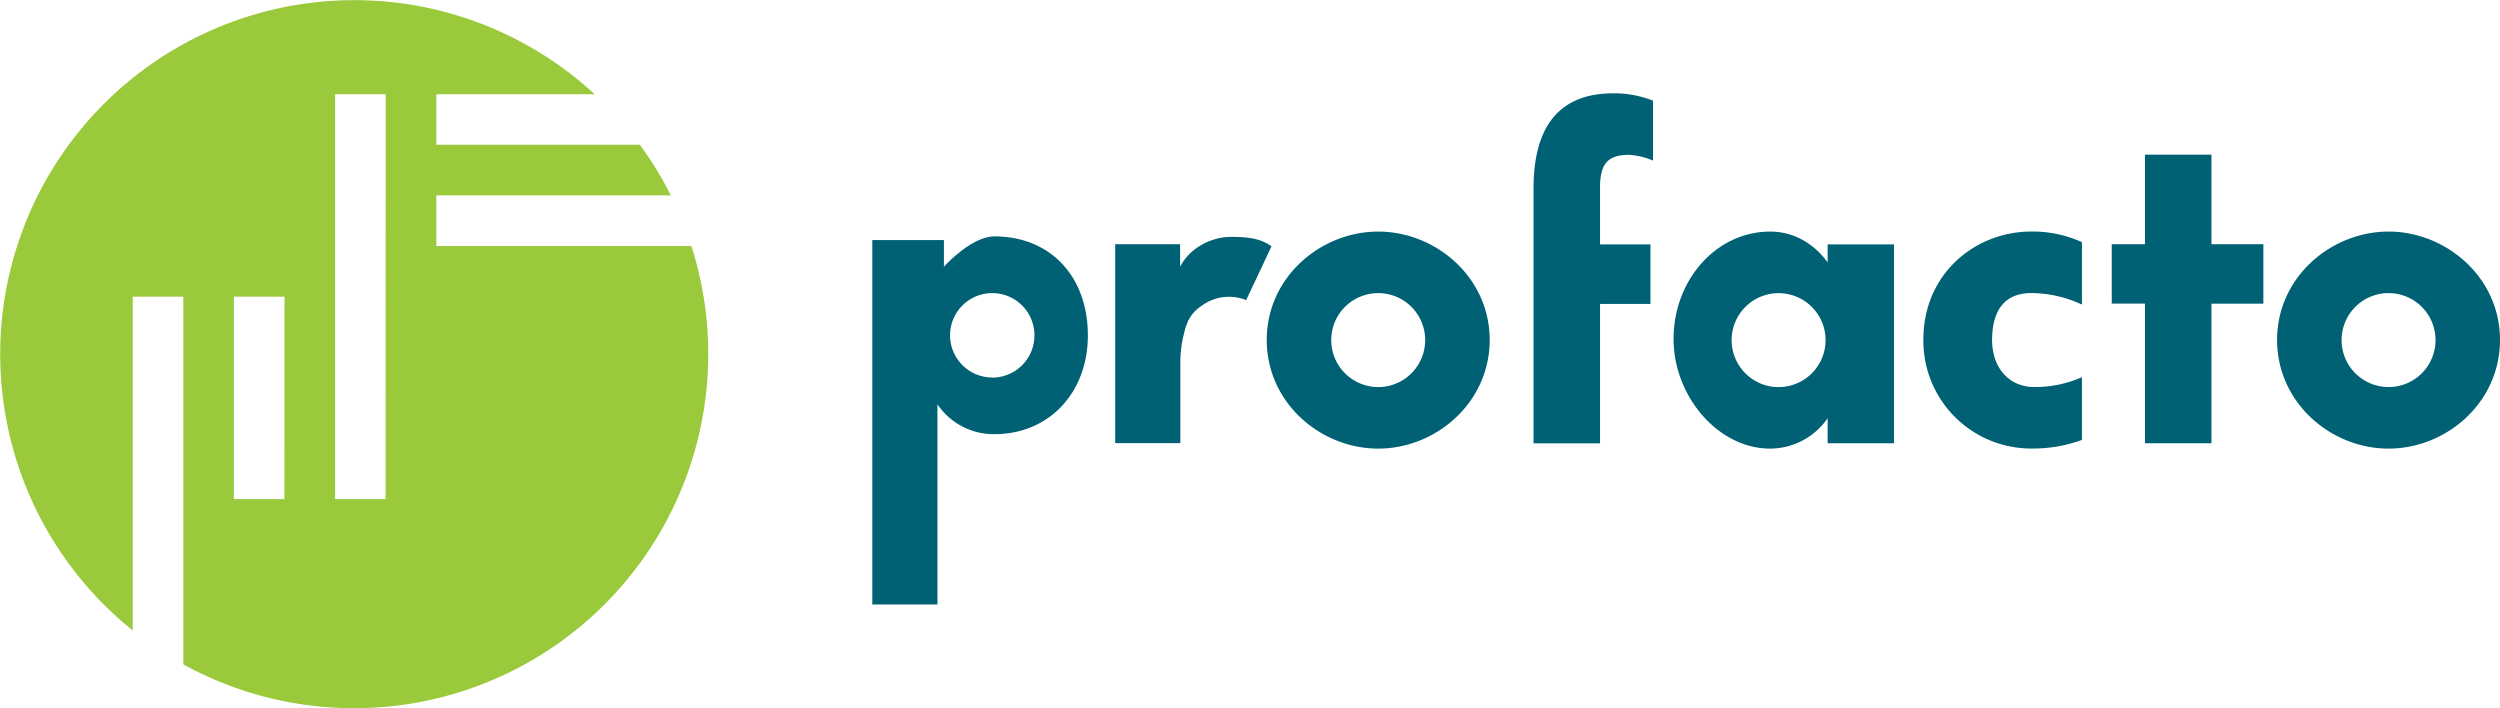 <svg xmlns="http://www.w3.org/2000/svg" viewBox="0 0 921.34 261.02"><defs><style>.cls-1{fill:#9aca3c;}.cls-2{fill:#006175;}</style></defs><title>Asset 13</title><g id="Layer_2" data-name="Layer 2"><g id="Grøn_blå" data-name="Grøn blå"><path class="cls-1" d="M254.81 90.69h-94V72h86.4a130.46 130.46.0 00-11.4-18.65h-75V34.75h58.36A130.49 130.49.0 1048.91 232.33v-123H67.56V244.84A130.54 130.54.0 00254.81 90.69zm-150 93.23H86.2V109.33h18.65zm37.29.0H123.49V34.75h18.65z"/><path class="cls-2" d="M589.67 69.17V90.06h18.58V112H589.67v51.38H565.16V69.47c0-23.28 9.83-35.08 29.36-35.08a38.69 38.69.0 0114.68 2.72V59.19a26.55 26.55.0 00-8.89-2.12C592.63 57.07 589.67 60.25 589.67 69.17z"/><path class="cls-2" d="M767.27 139v23.13a52.63 52.63.0 01-18.58 3.17 39.72 39.72.0 01-39.86-40.22c0-24 18.85-39.76 39.86-39.76a44 44 0 0118.58 3.93v23A44.64 44.64.0 00748.69 108c-9.43.0-14.41 5.75-14.54 17.09.0 10.89 6.6 17.54 15.49 17.54A42.71 42.71.0 00767.27 139z"/><path class="cls-2" d="M815 163.36H790.5V111.89H778.25V90H790.5V57H815V90h19.13v21.92H815z"/><path class="cls-2" d="M436.81 121c.13-.38.26-.75.41-1.11l.09-.23a13.62 13.62.0 015.6-7 16.9 16.9.0 0116.34-2.05l9.34-19.82c-4.31-3.18-9.54-3.49-15.06-3.49-6.87.0-15 3.92-18.61 11V90H411v73.3h24V134.78a44 44 0 011.72-13.25C436.7 121.36 436.76 121.19 436.81 121z"/><path class="cls-2" d="M507.92 85.34c-21.14.0-41.08 16.78-41.08 39.92.0 23.28 19.93 40.07 41.08 40.07S549 148.54 549 125.26C549 102.13 529.06 85.34 507.92 85.34zm0 57.3a17.31 17.31.0 1117.31-17.31 17.31 17.31.0 01-17.31 17.32z"/><path class="cls-2" d="M880.27 85.34c-21.14.0-41.08 16.78-41.08 39.92.0 23.28 19.93 40.07 41.08 40.07s41.07-16.78 41.07-40.07C921.34 102.13 901.41 85.34 880.27 85.34zm0 57.3a17.31 17.31.0 1117.31-17.31A17.31 17.31.0 01880.27 142.65z"/><path class="cls-2" d="M366.51 87.12c-8.62.0-18.65 11.19-18.65 11.19V88.47H321.48V222.76h24V149a25 25 0 0021.05 11c19.93.0 34.39-15.12 34.39-36.44C400.9 101.78 387 87.12 366.51 87.12zm-.83 52a15.55 15.55.0 1115.55-15.55 15.55 15.55.0 01-15.55 15.59z"/><path class="cls-2" d="M673.54 90.06v6.63c-4.31-6-11.58-11.34-21.14-11.34-19.93.0-35.63 17.84-35.63 39.61.0 20.87 16.24 40.37 35.63 40.37a25.84 25.84.0 0021.14-11.19v9.22H698V90.06zm-18.06 52.6a17.31 17.31.0 1117.31-17.31A17.31 17.31.0 01655.48 142.65z"/></g></g></svg>